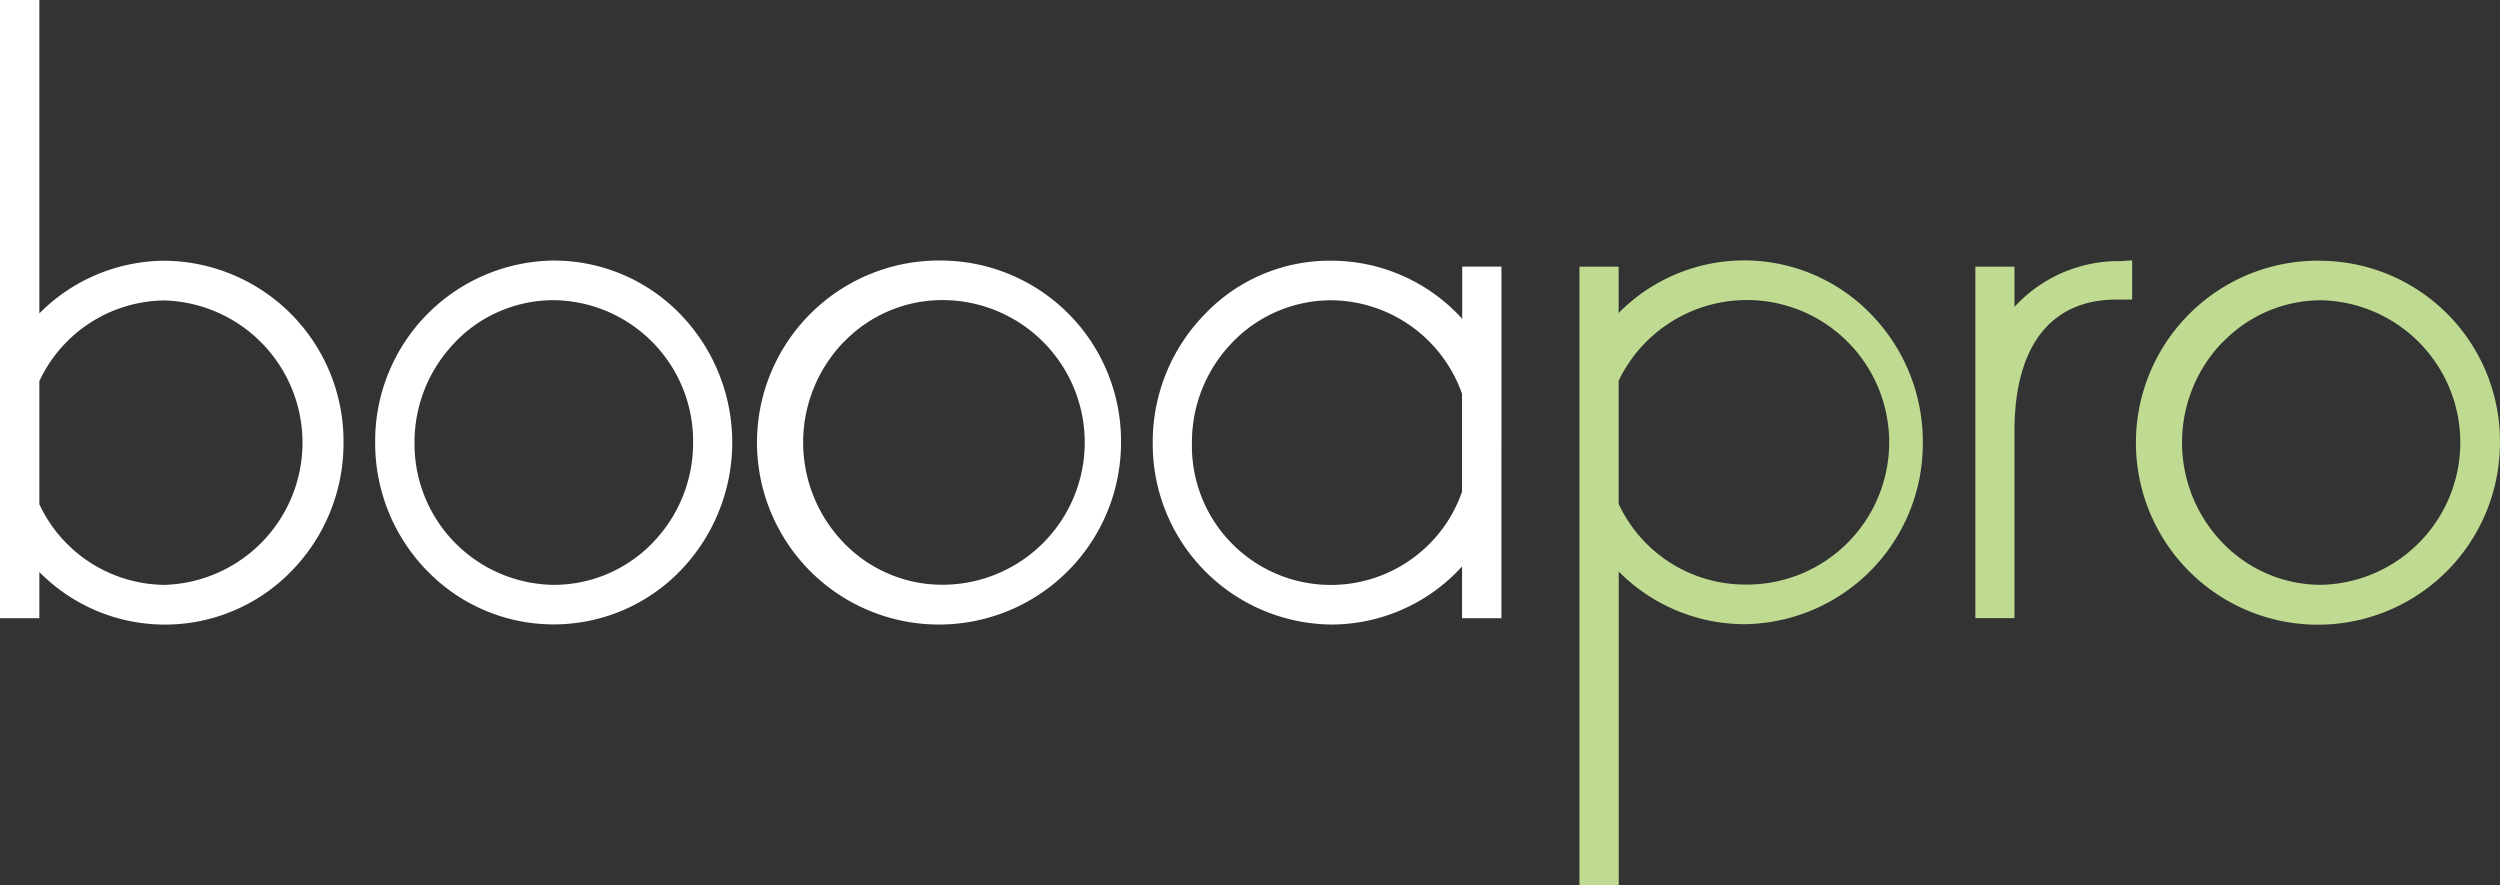 <svg id="logotype" xmlns="http://www.w3.org/2000/svg" xmlns:xlink="http://www.w3.org/1999/xlink" width="125.694" height="44.496" viewBox="0 0 125.694 44.496">
  <rect x="0" y="0" width="125.694" height="44.496" fill="#333333" stroke="none"/>
  <defs>
    <clipPath id="clip-path">
      <rect id="Rectangle_1" data-name="Rectangle 1" width="125.694" height="44.496" fill="none"/>
    </clipPath>
  </defs>
  <g id="Groupe_1" data-name="Groupe 1" clip-path="url(#clip-path)">
    <path id="Tracé_1" data-name="Tracé 1" d="M73.514,31.083h1.975V13.405H73.517V16.03a8.886,8.886,0,0,0-6.582-2.922,8.665,8.665,0,0,0-6.349,2.678,9.183,9.183,0,0,0-2.629,6.469A9.071,9.071,0,0,0,66.931,31.4a8.884,8.884,0,0,0,6.578-2.922v2.6Zm0-6.375a6.986,6.986,0,0,1-13.586-2.452,7.194,7.194,0,0,1,2.05-5.059,6.887,6.887,0,0,1,4.95-2.1,7.03,7.03,0,0,1,6.578,4.7v4.908ZM47.384,13.1a9.151,9.151,0,1,0,8.978,9.147A9.075,9.075,0,0,0,47.384,13.1Zm-4.95,4.088a6.865,6.865,0,0,1,4.95-2.1h0A7.156,7.156,0,0,1,47.38,29.4a6.874,6.874,0,0,1-4.95-2.1,7.263,7.263,0,0,1,0-10.114ZM27.837,13.1a9.074,9.074,0,0,0-8.974,9.147,9.183,9.183,0,0,0,2.629,6.469,8.861,8.861,0,0,0,12.694,0,9.274,9.274,0,0,0,0-12.939A8.847,8.847,0,0,0,27.837,13.1Zm-4.946,4.092a6.875,6.875,0,0,1,4.95-2.1,7.092,7.092,0,0,1,7.007,7.154,7.2,7.2,0,0,1-2.05,5.059,6.9,6.9,0,0,1-4.957,2.1,7.085,7.085,0,0,1-7-7.15,7.2,7.2,0,0,1,2.054-5.059ZM1.978,31.087V28.759a8.864,8.864,0,0,0,12.664-.034,9.183,9.183,0,0,0,2.629-6.469,9.075,9.075,0,0,0-8.978-9.147,8.92,8.92,0,0,0-6.315,2.648V0H0V31.083H1.978Zm0-5.736V19.164a7.02,7.02,0,0,1,6.308-4.058h.008a7.154,7.154,0,0,1,0,14.3A7.021,7.021,0,0,1,1.978,25.351Z" fill="#fff"/>
    <path id="Tracé_2" data-name="Tracé 2" d="M213.1,35.126v2.328a8.864,8.864,0,0,1,12.664.034,9.183,9.183,0,0,1,2.629,6.469A9.075,9.075,0,0,1,219.42,53.1a8.92,8.92,0,0,1-6.315-2.648V66.213H211.13V35.126H213.1Zm0,5.736v6.187a7.02,7.02,0,0,0,6.308,4.058h.008A7.153,7.153,0,1,0,213.1,40.862" transform="translate(-131.719 -21.717)" fill="#bfdb91"/>
    <path id="Tracé_3" data-name="Tracé 3" d="M295.424,34.85A9.151,9.151,0,1,0,304.4,44a9.075,9.075,0,0,0-8.978-9.147Zm-4.95,4.088a6.865,6.865,0,0,1,4.95-2.1h0a7.156,7.156,0,0,1-.008,14.308,6.874,6.874,0,0,1-4.95-2.1,7.263,7.263,0,0,1,0-10.114Z" transform="translate(-178.709 -21.742)" fill="#bfdb91"/>
    <path id="Tracé_4" data-name="Tracé 4" d="M266.017,52.79H264.05V35.12h1.967v2.02a7.1,7.1,0,0,1,5.341-2.3l.576-.038v1.971h-.794c-3.3,0-5.123,2.347-5.123,6.609V52.79Z" transform="translate(-164.734 -21.711)" fill="#bfdb91"/>
  </g>
</svg>
